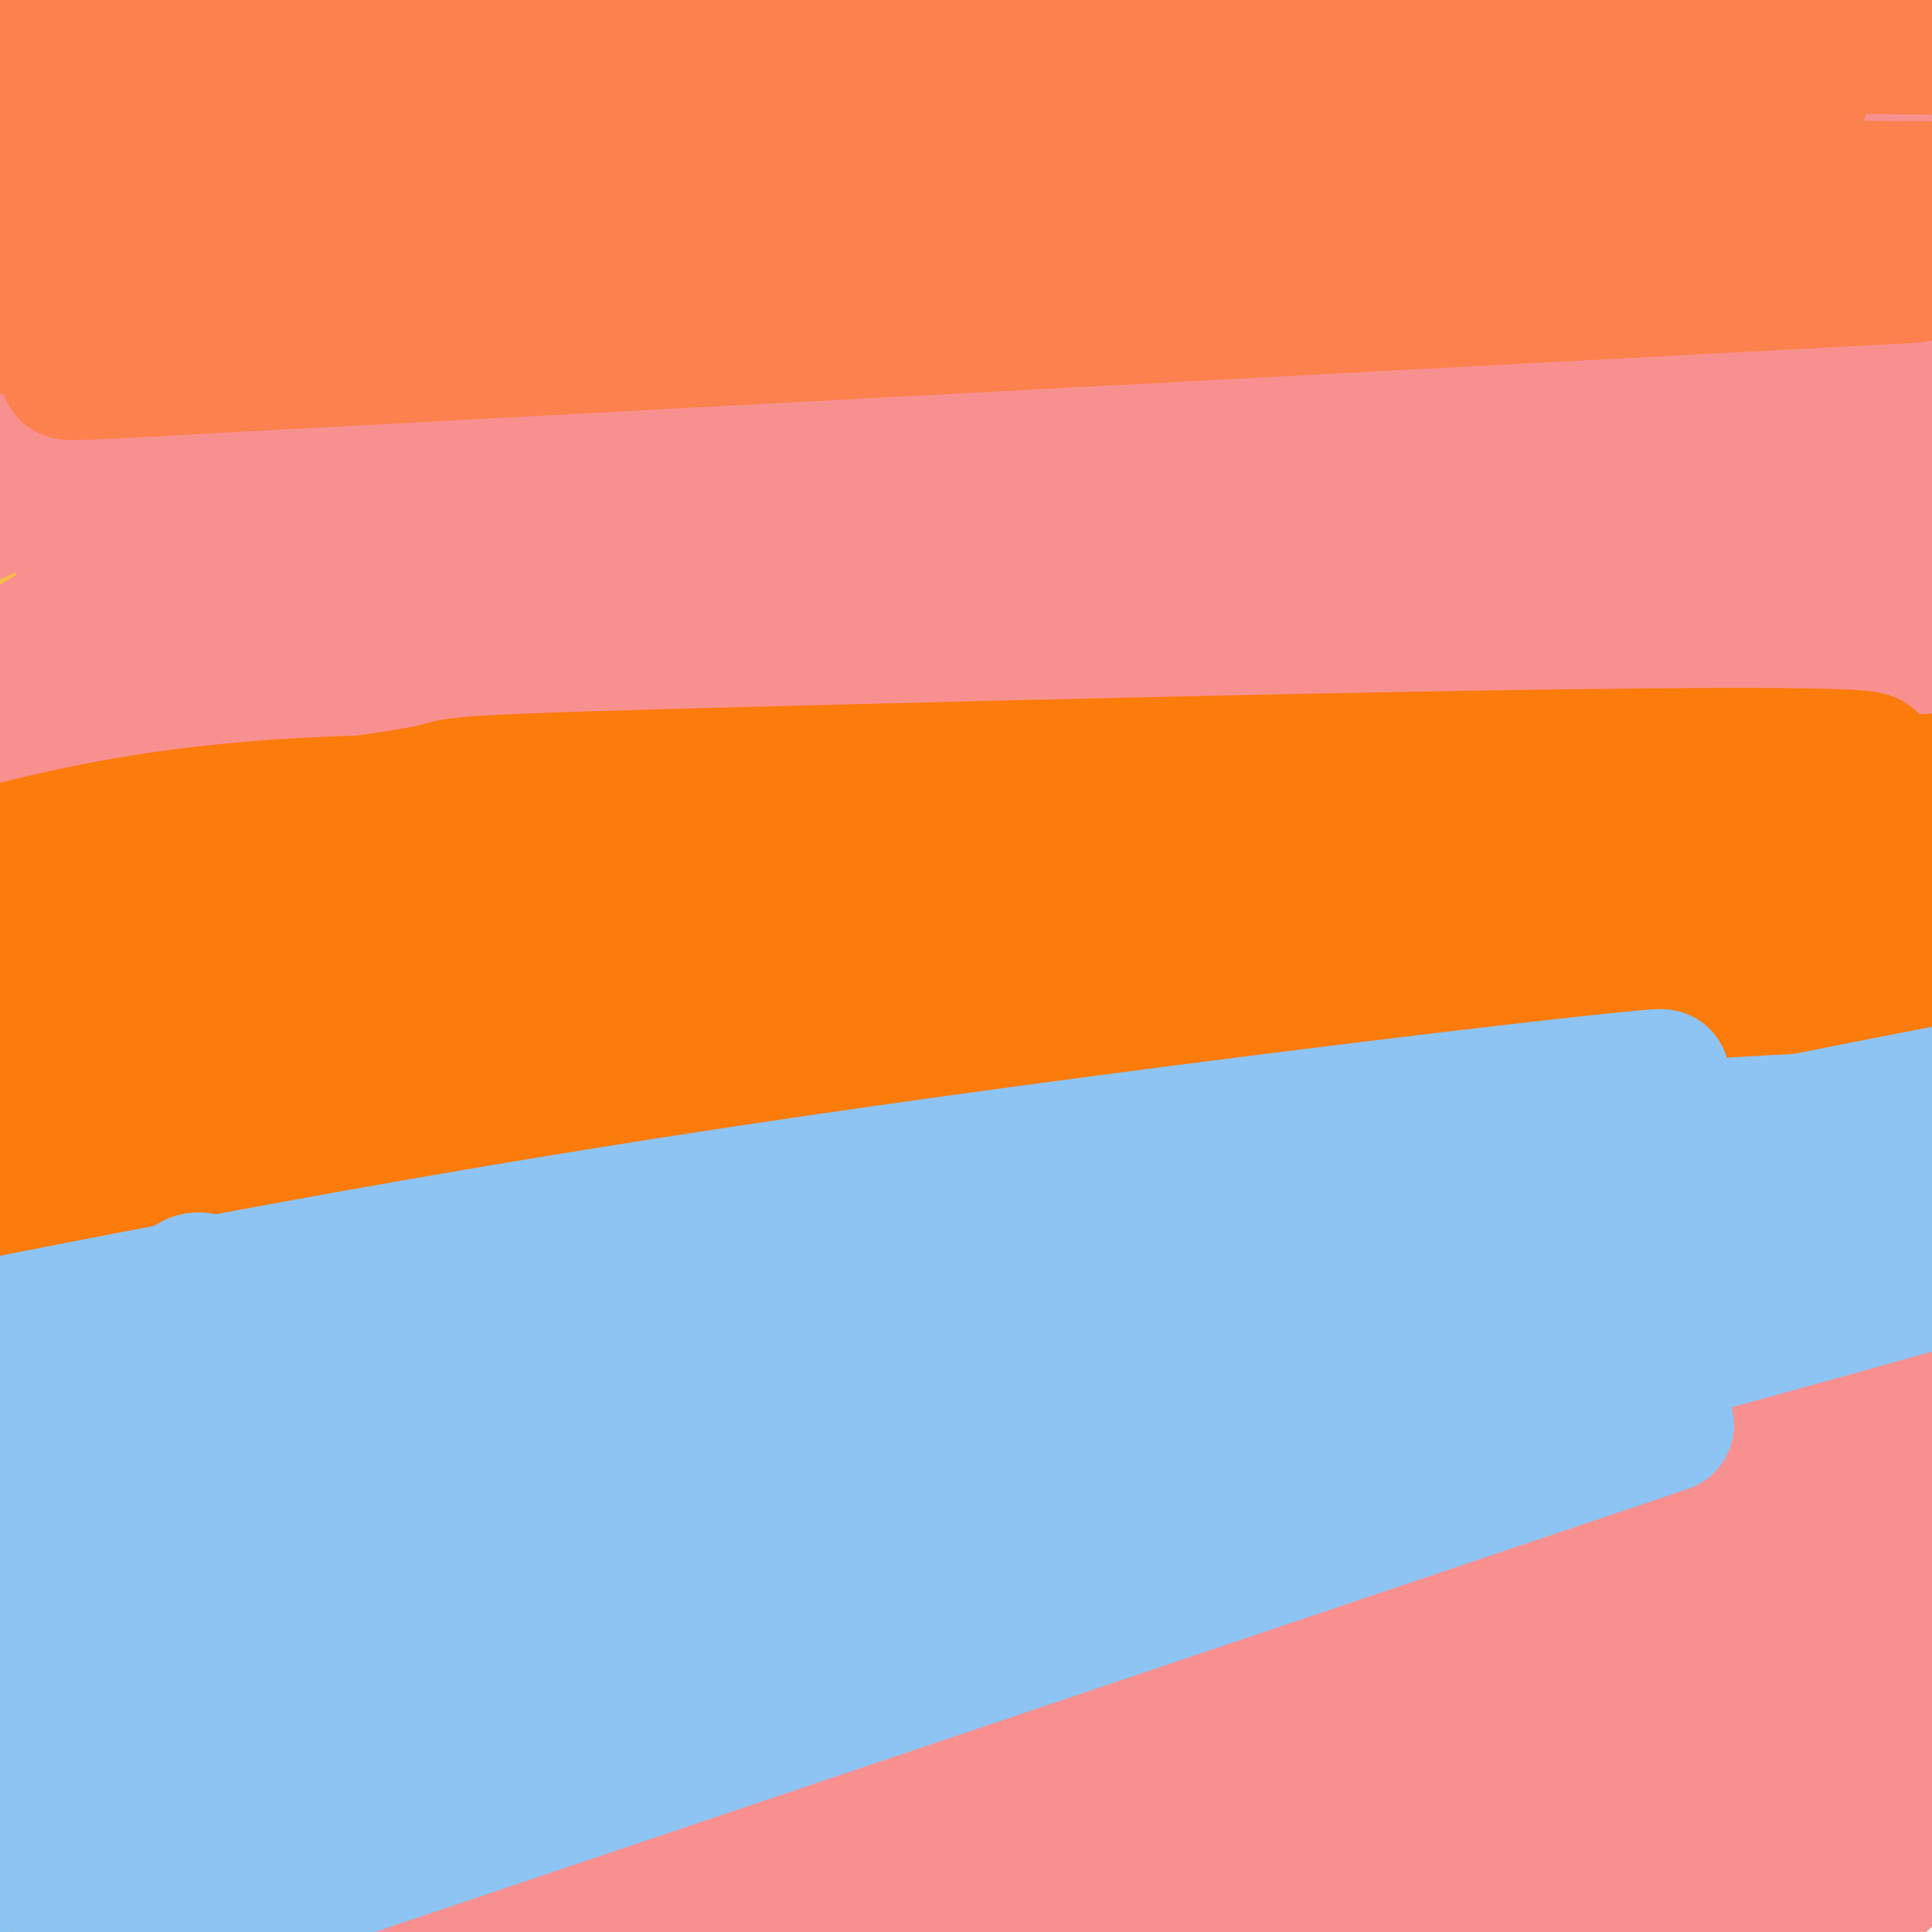 <svg viewBox='0 0 400 400' version='1.1' xmlns='http://www.w3.org/2000/svg' xmlns:xlink='http://www.w3.org/1999/xlink'><g fill='none' stroke='#FCC392' stroke-width='28' stroke-linecap='round' stroke-linejoin='round'><path d='M33,45c-5.693,-1.144 -11.386,-2.288 -14,-4c-2.614,-1.712 -2.149,-3.991 -1,-6c1.149,-2.009 2.983,-3.749 10,-6c7.017,-2.251 19.216,-5.014 30,-6c10.784,-0.986 20.152,-0.195 24,1c3.848,1.195 2.176,2.795 -2,5c-4.176,2.205 -10.855,5.017 -22,7c-11.145,1.983 -26.756,3.138 -38,3c-11.244,-0.138 -18.122,-1.569 -25,-3'/><path d='M8,19c22.143,-5.991 44.285,-11.981 61,-15c16.715,-3.019 28.001,-3.066 29,-1c0.999,2.066 -8.289,6.244 -15,9c-6.711,2.756 -10.845,4.088 -24,7c-13.155,2.912 -35.330,7.403 -47,9c-11.670,1.597 -12.835,0.298 -14,-1'/><path d='M10,12c33.786,-5.845 67.571,-11.690 63,-12c-4.571,-0.310 -47.500,4.917 -64,6c-16.500,1.083 -6.571,-1.976 2,-5c8.571,-3.024 15.786,-6.012 23,-9'/><path d='M46,2c0.000,0.000 33.000,-4.000 33,-4'/><path d='M148,2c0.000,0.000 -167.000,36.000 -167,36'/><path d='M24,19c21.651,-4.258 43.302,-8.516 92,-11c48.698,-2.484 124.442,-3.194 135,-3c10.558,0.194 -44.072,1.292 -98,8c-53.928,6.708 -107.156,19.025 -105,19c2.156,-0.025 59.696,-12.391 109,-20c49.304,-7.609 90.373,-10.460 124,-12c33.627,-1.540 59.814,-1.770 86,-2'/><path d='M238,2c-20.667,2.250 -41.333,4.500 -30,4c11.333,-0.500 54.667,-3.750 98,-7'/><path d='M69,104c4.185,-3.311 8.371,-6.622 26,-15c17.629,-8.378 48.703,-21.822 82,-32c33.297,-10.178 68.817,-17.091 67,-15c-1.817,2.091 -40.970,13.186 -63,19c-22.030,5.814 -26.937,6.349 -37,7c-10.063,0.651 -25.280,1.419 -30,0c-4.720,-1.419 1.059,-5.025 2,-7c0.941,-1.975 -2.957,-2.318 14,-8c16.957,-5.682 54.768,-16.703 43,-15c-11.768,1.703 -73.116,16.131 -100,22c-26.884,5.869 -19.305,3.180 -19,2c0.305,-1.180 -6.663,-0.851 -3,-5c3.663,-4.149 17.957,-12.778 36,-20c18.043,-7.222 39.836,-13.039 50,-15c10.164,-1.961 8.698,-0.066 10,1c1.302,1.066 5.372,1.305 0,6c-5.372,4.695 -20.186,13.848 -35,23'/><path d='M112,52c-21.601,10.838 -58.105,26.435 -74,33c-15.895,6.565 -11.181,4.100 -7,0c4.181,-4.100 7.829,-9.833 17,-17c9.171,-7.167 23.864,-15.768 32,-20c8.136,-4.232 9.716,-4.095 10,-2c0.284,2.095 -0.728,6.149 -13,14c-12.272,7.851 -35.805,19.501 -45,23c-9.195,3.499 -4.054,-1.153 -3,-3c1.054,-1.847 -1.980,-0.890 1,-10c2.980,-9.110 11.974,-28.287 10,-28c-1.974,0.287 -14.916,20.039 -20,32c-5.084,11.961 -2.310,16.132 -2,14c0.310,-2.132 -1.845,-10.566 -4,-19'/><path d='M14,69c-3.174,-12.917 -9.107,-35.708 -11,-19c-1.893,16.708 0.256,72.915 1,63c0.744,-9.915 0.083,-85.952 2,-85c1.917,0.952 6.411,78.894 10,102c3.589,23.106 6.274,-8.625 9,-23c2.726,-14.375 5.493,-11.393 11,-12c5.507,-0.607 13.753,-4.804 22,-9'/><path d='M58,86c8.869,-2.552 20.042,-4.432 30,-5c9.958,-0.568 18.700,0.178 22,1c3.300,0.822 1.158,1.721 2,3c0.842,1.279 4.669,2.937 -16,10c-20.669,7.063 -65.835,19.532 -111,32'/><path d='M5,125c67.393,-13.821 134.786,-27.643 174,-34c39.214,-6.357 50.250,-5.250 34,-2c-16.250,3.250 -59.786,8.643 -103,18c-43.214,9.357 -86.107,22.679 -129,36'/><path d='M51,108c68.467,-16.022 136.933,-32.044 171,-40c34.067,-7.956 33.733,-7.844 62,-10c28.267,-2.156 85.133,-6.578 142,-11'/><path d='M394,54c-103.404,15.338 -206.807,30.676 -249,36c-42.193,5.324 -23.175,0.633 -3,-6c20.175,-6.633 41.509,-15.209 75,-25c33.491,-9.791 79.140,-20.797 116,-28c36.860,-7.203 64.930,-10.601 93,-14'/><path d='M376,36c-62.321,15.842 -124.642,31.684 -153,38c-28.358,6.316 -22.753,3.107 -24,2c-1.247,-1.107 -9.344,-0.111 -5,-6c4.344,-5.889 21.131,-18.662 34,-27c12.869,-8.338 21.820,-12.239 40,-19c18.180,-6.761 45.590,-16.380 73,-26'/><path d='M318,1c-47.827,10.381 -95.655,20.762 -122,26c-26.345,5.238 -31.208,5.333 -26,2c5.208,-3.333 20.488,-10.095 42,-17c21.512,-6.905 49.256,-13.952 77,-21'/><path d='M242,3c-34.933,8.644 -69.867,17.289 -81,19c-11.133,1.711 1.533,-3.511 21,-9c19.467,-5.489 45.733,-11.244 72,-17'/><path d='M315,0c-22.417,5.667 -44.833,11.333 -34,11c10.833,-0.333 54.917,-6.667 99,-13'/><path d='M392,2c-32.750,5.667 -65.500,11.333 -64,13c1.500,1.667 37.250,-0.667 73,-3'/><path d='M388,13c-25.500,4.083 -51.000,8.167 -44,8c7.000,-0.167 46.500,-4.583 86,-9'/><path d='M389,27c0.000,0.000 -22.000,10.000 -22,10'/></g>
<g fill='none' stroke='#FC814E' stroke-width='28' stroke-linecap='round' stroke-linejoin='round'><path d='M40,148c7.435,-6.197 14.869,-12.394 7,-8c-7.869,4.394 -31.042,19.379 -38,23c-6.958,3.621 2.299,-4.121 8,-10c5.701,-5.879 7.848,-9.895 33,-21c25.152,-11.105 73.310,-29.297 63,-24c-10.310,5.297 -79.089,34.085 -98,41c-18.911,6.915 12.044,-8.042 43,-23'/><path d='M58,126c19.952,-7.738 48.333,-15.583 82,-24c33.667,-8.417 72.619,-17.405 48,-7c-24.619,10.405 -112.810,40.202 -201,70'/><path d='M8,150c26.132,-11.260 52.263,-22.520 71,-30c18.737,-7.480 30.079,-11.180 54,-17c23.921,-5.820 60.422,-13.762 101,-21c40.578,-7.238 85.232,-13.774 80,-10c-5.232,3.774 -60.351,17.858 -103,31c-42.649,13.142 -72.829,25.342 -110,42c-37.171,16.658 -81.335,37.774 -88,39c-6.665,1.226 24.167,-17.440 40,-27c15.833,-9.560 16.667,-10.016 37,-18c20.333,-7.984 60.167,-23.496 85,-33c24.833,-9.504 34.667,-13.001 70,-20c35.333,-6.999 96.167,-17.499 157,-28'/><path d='M355,77c-61.639,17.990 -123.277,35.980 -154,45c-30.723,9.020 -30.530,9.072 -61,23c-30.470,13.928 -91.604,41.734 -112,50c-20.396,8.266 -0.054,-3.006 17,-13c17.054,-9.994 30.818,-18.710 61,-33c30.182,-14.290 76.780,-34.155 106,-46c29.220,-11.845 41.063,-15.670 71,-21c29.937,-5.330 77.969,-12.165 126,-19'/><path d='M375,85c-37.976,10.851 -75.952,21.702 -94,26c-18.048,4.298 -16.167,2.042 -67,24c-50.833,21.958 -154.381,68.131 -201,88c-46.619,19.869 -36.310,13.435 -26,7'/><path d='M17,190c13.797,-10.056 27.595,-20.112 43,-30c15.405,-9.888 32.418,-19.609 51,-29c18.582,-9.391 38.734,-18.451 76,-29c37.266,-10.549 91.648,-22.585 130,-29c38.352,-6.415 60.676,-7.207 83,-8'/><path d='M370,87c-71.622,22.533 -143.244,45.067 -209,70c-65.756,24.933 -125.644,52.267 -153,64c-27.356,11.733 -22.178,7.867 -17,4'/><path d='M6,202c17.288,-13.367 34.576,-26.733 49,-37c14.424,-10.267 25.984,-17.433 45,-27c19.016,-9.567 45.489,-21.533 71,-31c25.511,-9.467 50.061,-16.433 70,-22c19.939,-5.567 35.268,-9.733 61,-14c25.732,-4.267 61.866,-8.633 98,-13'/><path d='M389,70c-38.422,9.044 -76.844,18.089 -146,42c-69.156,23.911 -169.044,62.689 -217,80c-47.956,17.311 -43.978,13.156 -40,9'/><path d='M5,154c11.874,-7.800 23.749,-15.600 43,-25c19.251,-9.400 45.879,-20.400 69,-29c23.121,-8.600 42.733,-14.800 75,-22c32.267,-7.200 77.187,-15.400 104,-20c26.813,-4.600 35.518,-5.600 50,-6c14.482,-0.400 34.741,-0.200 55,0'/><path d='M388,63c-109.833,29.583 -219.667,59.167 -271,72c-51.333,12.833 -44.167,8.917 -37,5'/></g>
<g fill='none' stroke='#F8BA4D' stroke-width='28' stroke-linecap='round' stroke-linejoin='round'><path d='M49,116c0.000,0.000 -52.000,29.000 -52,29'/><path d='M4,138c28.188,-13.968 56.376,-27.935 69,-34c12.624,-6.065 9.686,-4.226 3,0c-6.686,4.226 -17.118,10.841 -30,16c-12.882,5.159 -28.212,8.862 -35,10c-6.788,1.138 -5.034,-0.289 3,-4c8.034,-3.711 22.349,-9.706 49,-17c26.651,-7.294 65.637,-15.887 73,-18c7.363,-2.113 -16.896,2.253 -36,8c-19.104,5.747 -33.052,12.873 -47,20'/><path d='M53,119c-12.658,5.283 -20.802,8.491 -9,3c11.802,-5.491 43.549,-19.682 94,-36c50.451,-16.318 119.607,-34.765 98,-26c-21.607,8.765 -133.977,44.741 -150,48c-16.023,3.259 64.302,-26.200 125,-44c60.698,-17.800 101.771,-23.943 112,-25c10.229,-1.057 -10.385,2.971 -31,7'/><path d='M292,46c-42.626,12.473 -133.692,40.155 -160,47c-26.308,6.845 12.141,-7.146 43,-17c30.859,-9.854 54.130,-15.569 77,-21c22.870,-5.431 45.341,-10.577 79,-17c33.659,-6.423 78.507,-14.124 50,-6c-28.507,8.124 -130.367,32.072 -147,35c-16.633,2.928 51.962,-15.163 89,-24c37.038,-8.837 42.519,-8.418 48,-8'/><path d='M371,35c4.756,-1.244 -7.356,-0.356 -5,0c2.356,0.356 19.178,0.178 36,0'/><path d='M392,36c-32.424,4.823 -64.848,9.646 -98,17c-33.152,7.354 -67.033,17.238 -103,31c-35.967,13.762 -74.020,31.401 -90,40c-15.980,8.599 -9.887,8.158 9,1c18.887,-7.158 50.568,-21.032 87,-32c36.432,-10.968 77.616,-19.030 70,-15c-7.616,4.030 -64.033,20.151 -117,40c-52.967,19.849 -102.483,43.424 -152,67'/><path d='M12,176c40.686,-23.391 81.372,-46.781 100,-58c18.628,-11.219 15.199,-10.265 37,-18c21.801,-7.735 68.831,-24.159 63,-22c-5.831,2.159 -64.523,22.903 -111,43c-46.477,20.097 -80.738,39.549 -115,59'/><path d='M29,143c30.735,-14.228 61.471,-28.456 83,-37c21.529,-8.544 33.853,-11.403 41,-13c7.147,-1.597 9.117,-1.931 45,-12c35.883,-10.069 105.679,-29.873 64,-7c-41.679,22.873 -194.834,88.425 -238,104c-43.166,15.575 23.657,-18.825 71,-41c47.343,-22.175 75.208,-32.124 111,-42c35.792,-9.876 79.512,-19.679 116,-26c36.488,-6.321 65.744,-9.161 95,-12'/></g>
<g fill='none' stroke='#F9B70B' stroke-width='28' stroke-linecap='round' stroke-linejoin='round'><path d='M10,241c16.875,-8.488 33.750,-16.976 72,-31c38.250,-14.024 97.875,-33.583 95,-32c-2.875,1.583 -68.250,24.310 -111,42c-42.750,17.690 -62.875,30.345 -83,43'/><path d='M2,255c21.692,-10.518 43.383,-21.037 68,-32c24.617,-10.963 52.159,-22.372 91,-36c38.841,-13.628 88.981,-29.477 132,-41c43.019,-11.523 78.918,-18.722 64,-14c-14.918,4.722 -80.651,21.363 -112,30c-31.349,8.637 -28.314,9.269 -45,16c-16.686,6.731 -53.094,19.562 -93,38c-39.906,18.438 -83.312,42.485 -86,43c-2.688,0.515 35.341,-22.501 69,-41c33.659,-18.499 62.947,-32.480 101,-48c38.053,-15.520 84.872,-32.577 123,-45c38.128,-12.423 67.564,-20.211 97,-28'/></g>
<g fill='none' stroke='#F99090' stroke-width='28' stroke-linecap='round' stroke-linejoin='round'><path d='M34,7c0.000,0.000 -37.000,20.000 -37,20'/><path d='M3,18c0.000,0.000 32.000,-23.000 32,-23'/><path d='M28,1c0.000,0.000 -38.000,25.000 -38,25'/><path d='M8,11c5.833,-5.167 11.667,-10.333 10,-10c-1.667,0.333 -10.833,6.167 -20,12'/><path d='M3,11c0.000,0.000 30.000,-15.000 30,-15'/><path d='M24,1c0.000,0.000 -31.000,12.000 -31,12'/><path d='M15,2c0.000,0.000 10.000,-5.000 10,-5'/><path d='M30,8c0.000,0.000 -38.000,23.000 -38,23'/><path d='M6,24c0.000,0.000 80.000,-33.000 80,-33'/><path d='M61,9c0.000,0.000 -66.000,35.000 -66,35'/><path d='M1,42c0.000,0.000 105.000,-51.000 105,-51'/><path d='M70,21c0.000,0.000 -76.000,43.000 -76,43'/><path d='M18,52c22.167,-12.167 44.333,-24.333 65,-34c20.667,-9.667 39.833,-16.833 59,-24'/><path d='M176,0c0.000,0.000 -188.000,82.000 -188,82'/><path d='M8,70c31.750,-16.167 63.500,-32.333 96,-45c32.500,-12.667 65.750,-21.833 99,-31'/><path d='M228,0c-23.069,6.845 -46.139,13.691 -80,29c-33.861,15.309 -78.515,39.082 -89,44c-10.485,4.918 13.199,-9.019 32,-20c18.801,-10.981 32.719,-19.004 65,-29c32.281,-9.996 82.926,-21.964 84,-21c1.074,0.964 -47.424,14.859 -94,32c-46.576,17.141 -91.231,37.529 -93,38c-1.769,0.471 39.346,-18.973 63,-29c23.654,-10.027 29.845,-10.636 54,-16c24.155,-5.364 66.272,-15.483 98,-21c31.728,-5.517 53.065,-6.434 57,-6c3.935,0.434 -9.533,2.217 -23,4'/><path d='M302,5c-22.664,5.738 -67.822,18.082 -89,23c-21.178,4.918 -18.374,2.411 -56,19c-37.626,16.589 -115.682,52.274 -115,53c0.682,0.726 80.101,-33.508 132,-53c51.899,-19.492 76.278,-24.243 108,-30c31.722,-5.757 70.787,-12.522 69,-11c-1.787,1.522 -44.427,11.330 -79,20c-34.573,8.670 -61.078,16.203 -106,34c-44.922,17.797 -108.261,45.857 -121,50c-12.739,4.143 25.121,-15.632 63,-32c37.879,-16.368 75.775,-29.330 118,-41c42.225,-11.670 88.779,-22.049 119,-27c30.221,-4.951 44.111,-4.476 58,-4'/><path d='M365,22c-48.549,11.284 -97.099,22.568 -164,48c-66.901,25.432 -152.154,65.013 -175,73c-22.846,7.987 16.713,-15.621 39,-29c22.287,-13.379 27.300,-16.529 48,-27c20.700,-10.471 57.087,-28.262 85,-40c27.913,-11.738 47.354,-17.424 61,-22c13.646,-4.576 21.498,-8.041 49,-14c27.502,-5.959 74.655,-14.410 55,-7c-19.655,7.410 -106.117,30.682 -143,40c-36.883,9.318 -24.188,4.682 -60,22c-35.812,17.318 -120.132,56.591 -151,70c-30.868,13.409 -8.284,0.955 0,-4c8.284,-4.955 2.269,-2.411 13,-11c10.731,-8.589 38.209,-28.311 67,-45c28.791,-16.689 58.896,-30.344 89,-44'/><path d='M178,32c-17.617,8.384 -106.158,51.344 -142,68c-35.842,16.656 -18.984,7.007 -14,3c4.984,-4.007 -1.906,-2.373 -1,-7c0.906,-4.627 9.608,-15.514 21,-25c11.392,-9.486 25.473,-17.570 20,-14c-5.473,3.570 -30.500,18.794 -44,27c-13.500,8.206 -15.474,9.396 -7,3c8.474,-6.396 27.397,-20.376 30,-24c2.603,-3.624 -11.113,3.107 -21,9c-9.887,5.893 -15.943,10.946 -22,16'/><path d='M20,77c24.290,-13.882 48.581,-27.764 62,-35c13.419,-7.236 15.968,-7.826 49,-18c33.032,-10.174 96.547,-29.931 71,-14c-25.547,15.931 -140.156,67.552 -189,89c-48.844,21.448 -31.922,12.724 -15,4'/><path d='M10,90c31.244,-14.711 62.489,-29.422 81,-38c18.511,-8.578 24.289,-11.022 56,-19c31.711,-7.978 89.356,-21.489 147,-35'/><path d='M365,2c-87.489,30.432 -174.979,60.863 -225,78c-50.021,17.137 -62.575,20.979 -63,18c-0.425,-2.979 11.278,-12.778 32,-24c20.722,-11.222 50.464,-23.868 99,-37c48.536,-13.132 115.868,-26.752 152,-33c36.132,-6.248 41.066,-5.124 46,-4'/><path d='M373,14c-27.959,5.013 -55.917,10.026 -123,28c-67.083,17.974 -173.290,48.910 -193,52c-19.710,3.090 47.078,-21.667 83,-34c35.922,-12.333 40.979,-12.244 76,-19c35.021,-6.756 100.006,-20.359 137,-27c36.994,-6.641 45.997,-6.321 55,-6'/><path d='M393,30c-25.884,4.371 -51.768,8.743 -116,30c-64.232,21.257 -166.811,59.400 -195,68c-28.189,8.600 18.011,-12.344 58,-29c39.989,-16.656 73.766,-29.023 106,-39c32.234,-9.977 62.924,-17.565 92,-23c29.076,-5.435 56.538,-8.718 84,-12'/><path d='M393,37c-41.345,10.250 -82.690,20.500 -102,24c-19.310,3.500 -16.583,0.250 -70,22c-53.417,21.750 -162.976,68.500 -213,89c-50.024,20.500 -40.512,14.750 -31,9'/><path d='M4,153c19.414,-11.335 38.828,-22.669 74,-38c35.172,-15.331 86.101,-34.658 134,-49c47.899,-14.342 92.768,-23.699 118,-28c25.232,-4.301 30.826,-3.547 36,-2c5.174,1.547 9.927,3.886 13,6c3.073,2.114 4.466,4.001 -30,18c-34.466,13.999 -104.791,40.108 -170,69c-65.209,28.892 -125.304,60.565 -136,64c-10.696,3.435 28.005,-21.367 48,-34c19.995,-12.633 21.283,-13.095 46,-24c24.717,-10.905 72.862,-32.253 104,-45c31.138,-12.747 45.268,-16.893 61,-21c15.732,-4.107 33.066,-8.173 51,-11c17.934,-2.827 36.467,-4.413 55,-6'/><path d='M370,65c-32.272,9.811 -64.545,19.621 -89,27c-24.455,7.379 -41.094,12.326 -95,35c-53.906,22.674 -145.080,63.074 -175,74c-29.920,10.926 1.414,-7.623 16,-17c14.586,-9.377 12.425,-9.582 34,-21c21.575,-11.418 66.886,-34.050 100,-48c33.114,-13.950 54.031,-19.217 74,-25c19.969,-5.783 38.991,-12.081 67,-17c28.009,-4.919 65.004,-8.460 102,-12'/><path d='M388,73c-32.167,8.167 -64.333,16.333 -130,40c-65.667,23.667 -164.833,62.833 -264,102'/><path d='M42,166c44.869,-18.012 89.738,-36.024 119,-47c29.262,-10.976 42.917,-14.917 79,-22c36.083,-7.083 94.595,-17.310 127,-22c32.405,-4.690 38.702,-3.845 45,-3'/><path d='M370,105c-115.120,39.041 -230.240,78.081 -289,97c-58.760,18.919 -61.160,17.716 -65,15c-3.840,-2.716 -9.120,-6.946 1,-15c10.120,-8.054 35.640,-19.932 69,-33c33.360,-13.068 74.558,-27.326 124,-40c49.442,-12.674 107.126,-23.764 145,-30c37.874,-6.236 55.937,-7.618 74,-9'/><path d='M369,117c-11.946,2.448 -23.893,4.896 -88,28c-64.107,23.104 -180.376,66.864 -228,84c-47.624,17.136 -26.605,7.646 -20,3c6.605,-4.646 -1.205,-4.449 4,-10c5.205,-5.551 23.426,-16.849 43,-28c19.574,-11.151 40.501,-22.156 77,-37c36.499,-14.844 88.571,-33.527 134,-47c45.429,-13.473 84.214,-21.737 123,-30'/><path d='M390,112c-44.472,15.736 -88.945,31.471 -145,55c-56.055,23.529 -123.693,54.851 -156,69c-32.307,14.149 -29.282,11.125 -29,9c0.282,-2.125 -2.179,-3.353 5,-10c7.179,-6.647 23.998,-18.715 55,-35c31.002,-16.285 76.186,-36.788 102,-48c25.814,-11.212 32.258,-13.134 52,-19c19.742,-5.866 52.784,-15.676 80,-21c27.216,-5.324 48.608,-6.162 70,-7'/><path d='M382,130c-67.157,25.613 -134.314,51.227 -197,79c-62.686,27.773 -120.900,57.706 -145,69c-24.100,11.294 -14.084,3.949 -7,-3c7.084,-6.949 11.237,-13.503 30,-28c18.763,-14.497 52.136,-36.938 85,-56c32.864,-19.062 65.220,-34.746 98,-47c32.780,-12.254 65.986,-21.078 57,-15c-8.986,6.078 -60.162,27.057 -94,42c-33.838,14.943 -50.338,23.851 -81,43c-30.662,19.149 -75.486,48.540 -77,47c-1.514,-1.540 40.282,-34.011 67,-52c26.718,-17.989 38.359,-21.494 50,-25'/><path d='M168,184c33.147,-13.199 91.014,-33.698 134,-45c42.986,-11.302 71.090,-13.407 84,-14c12.910,-0.593 10.624,0.325 -34,18c-44.624,17.675 -131.587,52.106 -191,81c-59.413,28.894 -91.275,52.252 -91,50c0.275,-2.252 32.687,-30.114 61,-51c28.313,-20.886 52.528,-34.796 83,-48c30.472,-13.204 67.201,-25.701 60,-21c-7.201,4.701 -58.332,26.600 -106,51c-47.668,24.400 -91.872,51.300 -114,64c-22.128,12.700 -22.179,11.200 -25,11c-2.821,-0.200 -8.410,0.900 -14,2'/><path d='M15,282c-4.417,-1.756 -8.460,-7.146 3,-24c11.460,-16.854 38.421,-45.173 45,-49c6.579,-3.827 -7.226,16.837 -19,33c-11.774,16.163 -21.518,27.823 -26,32c-4.482,4.177 -3.701,0.870 -4,-1c-0.299,-1.870 -1.677,-2.304 -2,-8c-0.323,-5.696 0.409,-16.655 2,-24c1.591,-7.345 4.039,-11.076 6,-14c1.961,-2.924 3.433,-5.042 4,-2c0.567,3.042 0.230,11.242 -5,29c-5.230,17.758 -15.351,45.074 -18,43c-2.649,-2.074 2.176,-33.537 7,-65'/><path d='M8,232c1.750,-13.060 2.625,-13.208 4,-13c1.375,0.208 3.250,0.774 1,24c-2.250,23.226 -8.625,69.113 -15,115'/><path d='M5,275c8.556,-16.978 17.111,-33.956 23,-43c5.889,-9.044 9.111,-10.156 6,20c-3.111,30.156 -12.556,91.578 -22,153'/><path d='M13,387c2.335,-26.333 4.670,-52.667 7,-70c2.330,-17.333 4.656,-25.667 8,-33c3.344,-7.333 7.708,-13.667 12,-25c4.292,-11.333 8.512,-27.667 6,-5c-2.512,22.667 -11.756,84.333 -21,146'/><path d='M24,389c-0.406,-18.440 -0.811,-36.880 2,-58c2.811,-21.120 8.839,-44.920 17,-62c8.161,-17.080 18.456,-27.440 24,-35c5.544,-7.560 6.337,-12.320 -1,26c-7.337,38.320 -22.804,119.719 -27,134c-4.196,14.281 2.881,-38.557 7,-66c4.119,-27.443 5.281,-29.490 10,-40c4.719,-10.510 12.995,-29.484 20,-41c7.005,-11.516 12.739,-15.575 16,-17c3.261,-1.425 4.049,-0.217 6,-1c1.951,-0.783 5.064,-3.557 -2,19c-7.064,22.557 -24.304,70.445 -34,101c-9.696,30.555 -11.848,43.778 -14,57'/><path d='M47,373c0.110,-10.071 0.221,-20.143 3,-34c2.779,-13.857 8.227,-31.500 14,-46c5.773,-14.500 11.869,-25.859 18,-35c6.131,-9.141 12.295,-16.065 17,-21c4.705,-4.935 7.952,-7.879 10,-5c2.048,2.879 2.898,11.583 -2,28c-4.898,16.417 -15.542,40.548 -24,65c-8.458,24.452 -14.729,49.226 -21,74'/><path d='M61,382c0.051,-10.779 0.101,-21.558 1,-33c0.899,-11.442 2.646,-23.547 7,-38c4.354,-14.453 11.313,-31.254 19,-45c7.687,-13.746 16.101,-24.437 24,-33c7.899,-8.563 15.281,-14.998 23,-20c7.719,-5.002 15.774,-8.570 21,-10c5.226,-1.430 7.621,-0.723 9,2c1.379,2.723 1.741,7.462 -8,25c-9.741,17.538 -29.584,47.876 -41,66c-11.416,18.124 -14.405,24.036 -20,40c-5.595,15.964 -13.798,41.982 -22,68'/><path d='M78,388c-4.194,-5.800 -8.387,-11.599 15,-47c23.387,-35.401 74.355,-100.403 94,-124c19.645,-23.597 7.967,-5.789 4,3c-3.967,8.789 -0.222,8.559 -10,28c-9.778,19.441 -33.079,58.555 -49,89c-15.921,30.445 -24.460,52.223 -33,74'/><path d='M104,374c5.795,-17.990 11.591,-35.980 20,-54c8.409,-18.020 19.433,-36.069 30,-51c10.567,-14.931 20.677,-26.742 31,-37c10.323,-10.258 20.857,-18.961 32,-26c11.143,-7.039 22.894,-12.412 28,-13c5.106,-0.588 3.567,3.611 -11,28c-14.567,24.389 -42.162,68.968 -61,103c-18.838,34.032 -28.919,57.516 -39,81'/><path d='M134,375c4.817,-13.998 9.635,-27.997 14,-40c4.365,-12.003 8.278,-22.012 21,-40c12.722,-17.988 34.251,-43.955 47,-58c12.749,-14.045 16.716,-16.167 31,-29c14.284,-12.833 38.884,-36.378 27,-15c-11.884,21.378 -60.253,87.679 -89,131c-28.747,43.321 -37.874,63.660 -47,84'/><path d='M119,392c6.273,-14.869 12.547,-29.739 19,-43c6.453,-13.261 13.086,-24.915 24,-40c10.914,-15.085 26.108,-33.602 37,-47c10.892,-13.398 17.481,-21.678 39,-40c21.519,-18.322 57.968,-46.686 60,-47c2.032,-0.314 -30.352,27.421 -55,52c-24.648,24.579 -41.559,46.002 -53,60c-11.441,13.998 -17.412,20.571 -30,40c-12.588,19.429 -31.794,51.715 -51,84'/><path d='M103,379c7.281,-16.096 14.561,-32.192 23,-47c8.439,-14.808 18.036,-28.329 29,-43c10.964,-14.671 23.293,-30.492 42,-49c18.707,-18.508 43.790,-39.702 61,-53c17.210,-13.298 26.545,-18.702 34,-22c7.455,-3.298 13.029,-4.492 22,-9c8.971,-4.508 21.338,-12.329 3,8c-18.338,20.329 -67.382,68.808 -104,113c-36.618,44.192 -60.809,84.096 -85,124'/><path d='M131,367c9.136,-16.053 18.271,-32.106 30,-49c11.729,-16.894 26.050,-34.629 39,-50c12.950,-15.371 24.528,-28.378 40,-42c15.472,-13.622 34.838,-27.857 52,-39c17.162,-11.143 32.121,-19.192 45,-26c12.879,-6.808 23.680,-12.374 35,-16c11.320,-3.626 23.160,-5.313 35,-7'/><path d='M384,159c-22.798,15.881 -45.595,31.762 -74,57c-28.405,25.238 -62.417,59.833 -83,82c-20.583,22.167 -27.738,31.905 -41,52c-13.262,20.095 -32.631,50.548 -52,81'/><path d='M149,374c9.178,-15.562 18.357,-31.123 28,-45c9.643,-13.877 19.752,-26.069 33,-41c13.248,-14.931 29.636,-32.600 46,-48c16.364,-15.400 32.706,-28.530 48,-40c15.294,-11.470 29.541,-21.280 45,-31c15.459,-9.720 32.131,-19.348 46,-26c13.869,-6.652 24.934,-10.326 36,-14'/><path d='M396,163c-25.556,18.756 -51.111,37.511 -97,84c-45.889,46.489 -112.111,120.711 -141,152c-28.889,31.289 -20.444,19.644 -12,8'/><path d='M181,321c10.221,-13.927 20.441,-27.854 33,-43c12.559,-15.146 27.456,-31.512 47,-49c19.544,-17.488 43.735,-36.100 65,-49c21.265,-12.900 39.604,-20.089 46,-21c6.396,-0.911 0.849,4.458 2,5c1.151,0.542 8.999,-3.741 -9,16c-17.999,19.741 -61.846,63.507 -92,97c-30.154,33.493 -46.615,56.712 -60,76c-13.385,19.288 -23.692,34.644 -34,50'/><path d='M191,377c16.329,-29.559 32.658,-59.118 47,-81c14.342,-21.882 26.696,-36.088 40,-49c13.304,-12.912 27.557,-24.532 39,-33c11.443,-8.468 20.077,-13.786 28,-18c7.923,-4.214 15.134,-7.325 17,-6c1.866,1.325 -1.613,7.087 2,5c3.613,-2.087 14.319,-12.023 -11,13c-25.319,25.023 -86.663,85.007 -123,125c-36.337,39.993 -47.669,59.997 -59,80'/><path d='M196,372c22.411,-32.061 44.823,-64.121 63,-86c18.177,-21.879 32.120,-33.576 46,-45c13.880,-11.424 27.699,-22.576 43,-33c15.301,-10.424 32.086,-20.121 44,-26c11.914,-5.879 18.957,-7.939 26,-10'/><path d='M364,235c-13.583,13.833 -27.167,27.667 -47,55c-19.833,27.333 -45.917,68.167 -72,109'/><path d='M283,316c19.333,-26.511 38.667,-53.022 54,-71c15.333,-17.978 26.667,-27.422 39,-37c12.333,-9.578 25.667,-19.289 39,-29'/><path d='M385,230c-38.250,40.917 -76.500,81.833 -102,112c-25.500,30.167 -38.250,49.583 -51,69'/><path d='M232,392c9.981,-21.836 19.962,-43.671 30,-61c10.038,-17.329 20.134,-30.150 32,-45c11.866,-14.850 25.502,-31.729 46,-50c20.498,-18.271 47.856,-37.935 59,-45c11.144,-7.065 6.072,-1.533 1,4'/><path d='M338,259c-13.456,12.904 -26.912,25.807 -49,53c-22.088,27.193 -52.808,68.675 -63,80c-10.192,11.325 0.144,-7.506 9,-23c8.856,-15.494 16.231,-27.652 24,-40c7.769,-12.348 15.933,-24.886 34,-43c18.067,-18.114 46.039,-41.804 66,-60c19.961,-18.196 31.913,-30.899 8,-1c-23.913,29.899 -83.689,102.400 -115,139c-31.311,36.600 -34.155,37.300 -37,38'/><path d='M208,388c9.353,-22.139 18.705,-44.278 31,-62c12.295,-17.722 27.531,-31.028 36,-37c8.469,-5.972 10.171,-4.611 11,-3c0.829,1.611 0.786,3.470 -3,10c-3.786,6.530 -11.314,17.730 -30,42c-18.686,24.270 -48.531,61.611 -47,58c1.531,-3.611 34.437,-48.175 41,-54c6.563,-5.825 -13.219,27.087 -33,60'/><path d='M217,399c4.656,-9.170 9.311,-18.340 28,-43c18.689,-24.660 51.411,-64.809 71,-87c19.589,-22.191 26.044,-26.422 32,-30c5.956,-3.578 11.411,-6.502 25,-16c13.589,-9.498 35.311,-25.571 18,3c-17.311,28.571 -73.656,101.785 -130,175'/><path d='M284,358c15.444,-25.733 30.889,-51.467 50,-77c19.111,-25.533 41.889,-50.867 55,-64c13.111,-13.133 16.556,-14.067 20,-15'/><path d='M381,258c-16.332,23.203 -32.664,46.407 -44,63c-11.336,16.593 -17.676,26.576 -26,44c-8.324,17.424 -18.633,42.289 -11,29c7.633,-13.289 33.209,-64.732 54,-101c20.791,-36.268 36.797,-57.362 44,-64c7.203,-6.638 5.601,1.181 4,9'/><path d='M352,328c-17.884,35.414 -35.768,70.828 -29,59c6.768,-11.828 38.188,-70.898 54,-97c15.812,-26.102 16.017,-19.237 16,-13c-0.017,6.237 -0.255,11.844 -11,36c-10.745,24.156 -31.995,66.859 -41,82c-9.005,15.141 -5.763,2.721 0,-15c5.763,-17.721 14.048,-40.742 22,-60c7.952,-19.258 15.570,-34.754 20,-43c4.430,-8.246 5.672,-9.241 7,-11c1.328,-1.759 2.742,-4.281 3,1c0.258,5.281 -0.641,18.366 -5,42c-4.359,23.634 -12.180,57.817 -20,92'/><path d='M369,386c1.833,-14.333 3.667,-28.667 9,-48c5.333,-19.333 14.167,-43.667 23,-68'/><path d='M394,386c0.000,0.000 15.000,-83.000 15,-83'/><path d='M384,395c4.667,-11.167 9.333,-22.333 13,-29c3.667,-6.667 6.333,-8.833 9,-11'/><path d='M389,390c8.667,-7.833 17.333,-15.667 9,-14c-8.333,1.667 -33.667,12.833 -59,24'/><path d='M312,398c32.060,-1.113 64.119,-2.226 48,-3c-16.119,-0.774 -80.417,-1.208 -98,-2c-17.583,-0.792 11.548,-1.940 24,-1c12.452,0.940 8.226,3.970 4,7'/></g>
<g fill='none' stroke='#FC814E' stroke-width='28' stroke-linecap='round' stroke-linejoin='round'><path d='M13,17c33.133,-1.200 66.267,-2.400 71,-2c4.733,0.400 -18.933,2.400 -38,2c-19.067,-0.400 -33.533,-3.200 -48,-6'/><path d='M1,9c61.244,-1.978 122.489,-3.956 148,-5c25.511,-1.044 15.289,-1.156 11,-2c-4.289,-0.844 -2.644,-2.422 -1,-4'/><path d='M63,4c0.000,0.000 -69.000,15.000 -69,15'/><path d='M19,11c0.000,0.000 94.000,-14.000 94,-14'/><path d='M341,0c25.970,3.476 51.940,6.952 25,6c-26.940,-0.952 -106.792,-6.333 -176,-6c-69.208,0.333 -127.774,6.381 -124,7c3.774,0.619 69.887,-4.190 136,-9'/><path d='M350,0c0.000,0.000 51.000,4.000 51,4'/><path d='M380,5c-44.827,-1.619 -89.655,-3.238 -152,1c-62.345,4.238 -142.208,14.333 -154,16c-11.792,1.667 44.488,-5.095 114,-9c69.512,-3.905 152.256,-4.952 235,-6'/><path d='M396,9c-39.649,-0.685 -79.298,-1.369 -138,3c-58.702,4.369 -136.458,13.792 -138,14c-1.542,0.208 73.131,-8.798 137,-13c63.869,-4.202 116.935,-3.601 170,-3'/><path d='M374,10c-33.348,0.630 -66.696,1.261 -107,4c-40.304,2.739 -87.565,7.587 -115,10c-27.435,2.413 -35.046,2.391 -50,2c-14.954,-0.391 -37.251,-1.150 -37,-3c0.251,-1.850 23.051,-4.791 21,-7c-2.051,-2.209 -28.953,-3.686 42,-3c70.953,0.686 239.761,3.534 245,6c5.239,2.466 -153.089,4.548 -241,7c-87.911,2.452 -105.403,5.272 -108,7c-2.597,1.728 9.702,2.364 22,3'/><path d='M46,36c44.452,-2.095 144.583,-8.833 158,-11c13.417,-2.167 -59.881,0.238 -110,4c-50.119,3.762 -77.060,8.881 -104,14'/><path d='M12,36c25.905,-3.577 51.810,-7.155 101,-9c49.190,-1.845 121.667,-1.958 131,-2c9.333,-0.042 -44.476,-0.012 -96,4c-51.524,4.012 -100.762,12.006 -150,20'/><path d='M28,44c106.391,-2.279 212.781,-4.558 298,-5c85.219,-0.442 149.265,0.954 72,3c-77.265,2.046 -295.841,4.743 -324,5c-28.159,0.257 134.097,-1.927 225,-2c90.903,-0.073 110.451,1.963 130,4'/><path d='M395,53c-186.289,5.933 -372.578,11.867 -392,12c-19.422,0.133 128.022,-5.533 224,-8c95.978,-2.467 140.489,-1.733 185,-1'/><path d='M396,57c-139.489,7.378 -278.978,14.756 -339,18c-60.022,3.244 -40.578,2.356 -38,0c2.578,-2.356 -11.711,-6.178 -26,-10'/><path d='M25,61c0.000,0.000 44.000,-1.000 44,-1'/></g>
<g fill='none' stroke='#FB7B0B' stroke-width='28' stroke-linecap='round' stroke-linejoin='round'><path d='M10,182c22.958,-4.810 45.917,-9.619 74,-12c28.083,-2.381 61.292,-2.333 56,-3c-5.292,-0.667 -49.083,-2.048 -81,0c-31.917,2.048 -51.958,7.524 -72,13'/><path d='M24,173c28.279,-3.589 56.558,-7.177 65,-9c8.442,-1.823 -2.954,-1.880 80,-4c82.954,-2.120 260.257,-6.301 209,-1c-51.257,5.301 -331.073,20.086 -363,22c-31.927,1.914 184.037,-9.043 400,-20'/><path d='M359,161c-21.667,0.000 -43.333,0.000 -108,7c-64.667,7.000 -172.333,21.000 -280,35'/><path d='M64,191c77.083,-7.083 154.167,-14.167 213,-17c58.833,-2.833 99.417,-1.417 140,0'/><path d='M398,181c-53.982,1.911 -107.964,3.821 -191,12c-83.036,8.179 -195.125,22.625 -197,26c-1.875,3.375 106.464,-4.321 190,-8c83.536,-3.679 142.268,-3.339 201,-3'/><path d='M381,216c-163.022,12.400 -326.044,24.800 -350,24c-23.956,-0.800 91.156,-14.800 179,-23c87.844,-8.200 148.422,-10.600 209,-13'/><path d='M345,218c0.000,0.000 -352.000,56.000 -352,56'/><path d='M93,262c83.083,-9.167 166.167,-18.333 226,-23c59.833,-4.667 96.417,-4.833 133,-5'/><path d='M313,248c-126.619,20.345 -253.238,40.690 -275,43c-21.762,2.310 61.333,-13.417 146,-26c84.667,-12.583 170.905,-22.024 210,-27c39.095,-4.976 31.048,-5.488 23,-6'/><path d='M381,227c-29.518,-0.185 -59.035,-0.369 -111,2c-51.965,2.369 -126.377,7.293 -159,9c-32.623,1.707 -23.457,0.197 -23,-1c0.457,-1.197 -7.794,-2.081 -4,-5c3.794,-2.919 19.635,-7.873 30,-10c10.365,-2.127 15.254,-1.425 23,-3c7.746,-1.575 18.349,-5.425 -9,0c-27.349,5.425 -92.650,20.124 -105,21c-12.350,0.876 28.252,-12.072 38,-17c9.748,-4.928 -11.358,-1.837 -27,1c-15.642,2.837 -25.821,5.418 -36,8'/><path d='M11,228c15.869,-3.768 31.738,-7.536 25,-7c-6.738,0.536 -36.083,5.375 -34,7c2.083,1.625 35.595,0.036 40,2c4.405,1.964 -20.298,7.482 -45,13'/><path d='M8,248c22.000,-2.738 44.000,-5.476 40,-1c-4.000,4.476 -34.000,16.167 -37,18c-3.000,1.833 21.000,-6.190 23,-8c2.000,-1.810 -18.000,2.595 -38,7'/><path d='M9,265c0.000,0.000 23.000,0.000 23,0'/></g>
<g fill='none' stroke='#8DC4F4' stroke-width='28' stroke-linecap='round' stroke-linejoin='round'><path d='M39,266c1.012,-0.851 2.024,-1.702 5,0c2.976,1.702 7.915,5.958 10,9c2.085,3.042 1.317,4.869 -3,9c-4.317,4.131 -12.183,10.565 -18,14c-5.817,3.435 -9.585,3.871 -12,3c-2.415,-0.871 -3.477,-3.048 0,-8c3.477,-4.952 11.491,-12.679 21,-17c9.509,-4.321 20.511,-5.238 26,-5c5.489,0.238 5.463,1.629 6,3c0.537,1.371 1.635,2.722 1,5c-0.635,2.278 -3.004,5.483 -10,9c-6.996,3.517 -18.620,7.347 -29,9c-10.380,1.653 -19.517,1.130 -24,1c-4.483,-0.130 -4.312,0.132 -5,-1c-0.688,-1.132 -2.236,-3.660 -2,-6c0.236,-2.340 2.256,-4.492 5,-7c2.744,-2.508 6.213,-5.371 16,-8c9.787,-2.629 25.891,-5.024 34,-6c8.109,-0.976 8.222,-0.532 11,0c2.778,0.532 8.222,1.152 2,4c-6.222,2.848 -24.111,7.924 -42,13'/><path d='M31,287c-12.844,1.978 -23.956,0.422 -29,-1c-5.044,-1.422 -4.022,-2.711 -3,-4'/><path d='M15,276c59.227,-5.706 118.455,-11.412 97,-7c-21.455,4.412 -123.591,18.942 -109,15c14.591,-3.942 145.911,-26.356 224,-38c78.089,-11.644 102.947,-12.520 76,-6c-26.947,6.520 -105.699,20.434 -149,27c-43.301,6.566 -51.150,5.783 -59,5'/><path d='M95,272c27.000,-5.489 124.000,-21.711 189,-30c65.000,-8.289 98.000,-8.644 131,-9'/><path d='M348,240c-129.800,11.644 -259.600,23.289 -264,22c-4.400,-1.289 116.600,-15.511 197,-23c80.400,-7.489 120.200,-8.244 160,-9'/><path d='M328,236c-134.853,17.153 -269.705,34.306 -310,40c-40.295,5.694 13.968,-0.071 48,-6c34.032,-5.929 47.833,-12.022 108,-22c60.167,-9.978 166.699,-23.840 170,-25c3.301,-1.160 -96.628,10.383 -176,22c-79.372,11.617 -138.186,23.309 -197,35'/><path d='M78,266c115.315,-14.512 230.631,-29.024 257,-34c26.369,-4.976 -36.208,-0.417 -78,3c-41.792,3.417 -62.798,5.690 -104,14c-41.202,8.310 -102.601,22.655 -164,37'/><path d='M13,293c107.583,-18.083 215.167,-36.167 283,-46c67.833,-9.833 95.917,-11.417 124,-13'/><path d='M342,244c-134.167,23.833 -268.333,47.667 -330,58c-61.667,10.333 -50.833,7.167 -40,4'/><path d='M86,279c42.167,-8.417 84.333,-16.833 142,-25c57.667,-8.167 130.833,-16.083 204,-24'/><path d='M362,247c-160.821,31.875 -321.643,63.750 -346,67c-24.357,3.250 87.750,-22.125 177,-40c89.250,-17.875 155.643,-28.250 196,-34c40.357,-5.750 54.679,-6.875 69,-8'/><path d='M362,257c0.000,0.000 -367.000,78.000 -367,78'/><path d='M103,299c55.167,-15.583 110.333,-31.167 164,-44c53.667,-12.833 105.833,-22.917 158,-33'/><path d='M377,253c0.000,0.000 -381.000,85.000 -381,85'/><path d='M12,326c80.750,-23.750 161.500,-47.500 228,-64c66.500,-16.500 118.750,-25.750 171,-35'/><path d='M355,254c-47.380,9.006 -94.759,18.013 -163,34c-68.241,15.987 -157.343,38.955 -181,44c-23.657,5.045 18.131,-7.834 59,-20c40.869,-12.166 80.820,-23.619 137,-37c56.180,-13.381 128.590,-28.691 201,-44'/><path d='M362,258c-3.550,-0.836 -7.100,-1.671 -88,22c-80.900,23.671 -239.148,71.850 -264,77c-24.852,5.150 83.694,-32.729 164,-59c80.306,-26.271 132.373,-40.935 167,-50c34.627,-9.065 51.813,-12.533 69,-16'/><path d='M390,251c-46.417,10.500 -92.833,21.000 -158,39c-65.167,18.000 -149.083,43.500 -233,69'/><path d='M52,340c68.750,-22.750 137.500,-45.500 198,-63c60.500,-17.500 112.750,-29.750 165,-42'/><path d='M340,261c-41.215,10.440 -82.431,20.880 -149,45c-66.569,24.120 -158.493,61.919 -165,64c-6.507,2.081 72.402,-31.555 133,-54c60.598,-22.445 102.885,-33.699 147,-45c44.115,-11.301 90.057,-22.651 136,-34'/><path d='M332,290c-54.750,17.417 -109.500,34.833 -163,55c-53.500,20.167 -105.750,43.083 -158,66'/><path d='M225,292c18.083,-6.083 36.167,-12.167 69,-20c32.833,-7.833 80.417,-17.417 128,-27'/><path d='M345,295c0.000,0.000 -323.000,109.000 -323,109'/><path d='M38,348c34.143,-16.357 68.286,-32.714 92,-42c23.714,-9.286 37.000,-11.500 39,-8c2.000,3.500 -7.286,12.714 -39,29c-31.714,16.286 -85.857,39.643 -140,63'/><path d='M21,360c26.942,-13.815 53.884,-27.630 72,-36c18.116,-8.370 27.406,-11.295 40,-14c12.594,-2.705 28.491,-5.188 36,-6c7.509,-0.812 6.628,0.049 7,2c0.372,1.951 1.995,4.994 -21,19c-22.995,14.006 -70.607,38.977 -88,47c-17.393,8.023 -4.565,-0.901 16,-13c20.565,-12.099 48.867,-27.374 71,-38c22.133,-10.626 38.098,-16.605 58,-23c19.902,-6.395 43.742,-13.208 31,-7c-12.742,6.208 -62.065,25.437 -104,45c-41.935,19.563 -76.483,39.459 -73,38c3.483,-1.459 44.995,-24.274 89,-43c44.005,-18.726 90.502,-33.363 137,-48'/><path d='M292,283c36.523,-10.790 59.330,-13.764 47,-8c-12.330,5.764 -59.797,20.266 -72,23c-12.203,2.734 10.857,-6.301 34,-14c23.143,-7.699 46.368,-14.064 69,-20c22.632,-5.936 44.670,-11.444 24,-4c-20.670,7.444 -84.049,27.841 -87,30c-2.951,2.159 54.524,-13.921 112,-30'/></g>
</svg>